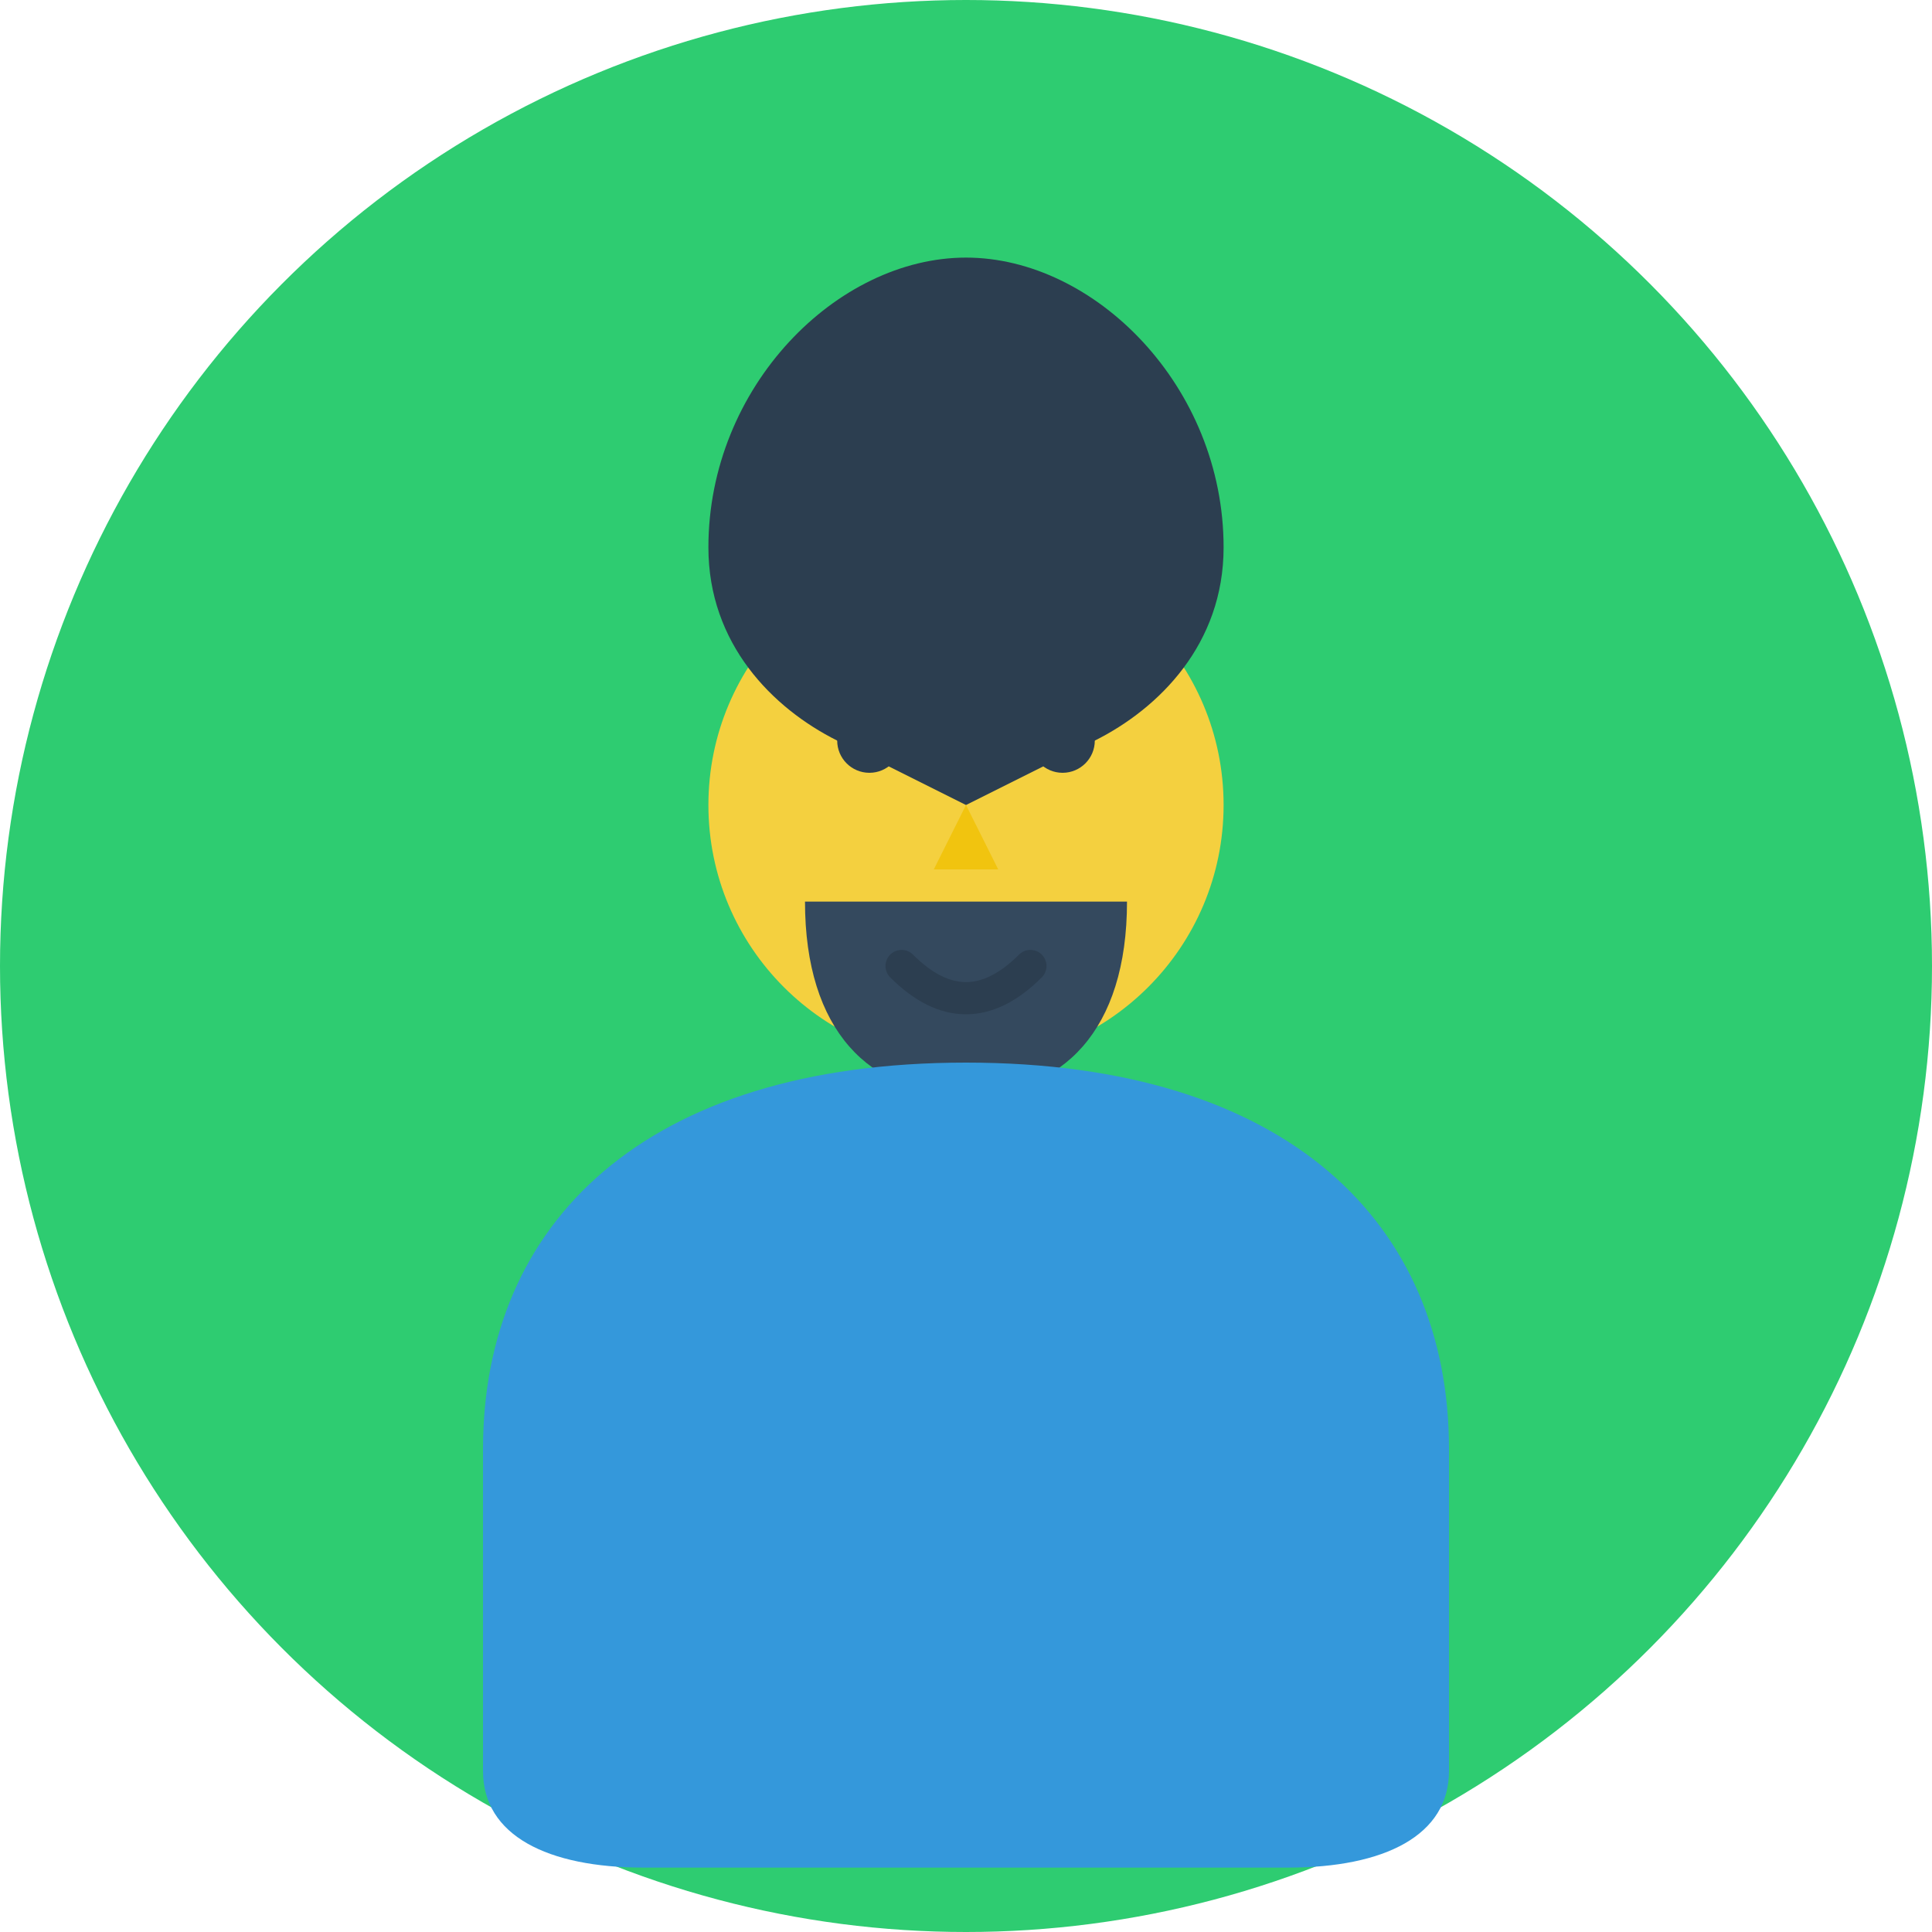 <svg width="60" height="60" viewBox="0 0 60 60" fill="none" xmlns="http://www.w3.org/2000/svg">
  <!-- Background circle -->
  <circle cx="30" cy="30" r="30" fill="#2ecc71"/>
  
  <!-- Face -->
  <circle cx="30" cy="25" r="8" fill="#f4d03f"/>
  
  <!-- Hair -->
  <path d="M22 17 C22 12 26 8 30 8 C34 8 38 12 38 17 C38 20 36 22 34 23 L30 25 L26 23 C24 22 22 20 22 17 Z" fill="#2c3e50"/>
  
  <!-- Beard -->
  <path d="M25 28 C25 32 27 34 30 34 C33 34 35 32 35 28" fill="#34495e"/>
  
  <!-- Eyes -->
  <circle cx="27" cy="23" r="1" fill="#2c3e50"/>
  <circle cx="33" cy="23" r="1" fill="#2c3e50"/>
  
  <!-- Nose -->
  <path d="M30 25 L29 27 L31 27 Z" fill="#f1c40f"/>
  
  <!-- Mouth -->
  <path d="M28 30 Q30 32 32 30" stroke="#2c3e50" stroke-width="1" fill="none" stroke-linecap="round"/>
  
  <!-- Body -->
  <path d="M30 33 C20 33 15 38 15 45 L15 55 C15 57 17 58 20 58 L40 58 C43 58 45 57 45 55 L45 45 C45 38 40 33 30 33 Z" fill="#3498db"/>
</svg>
